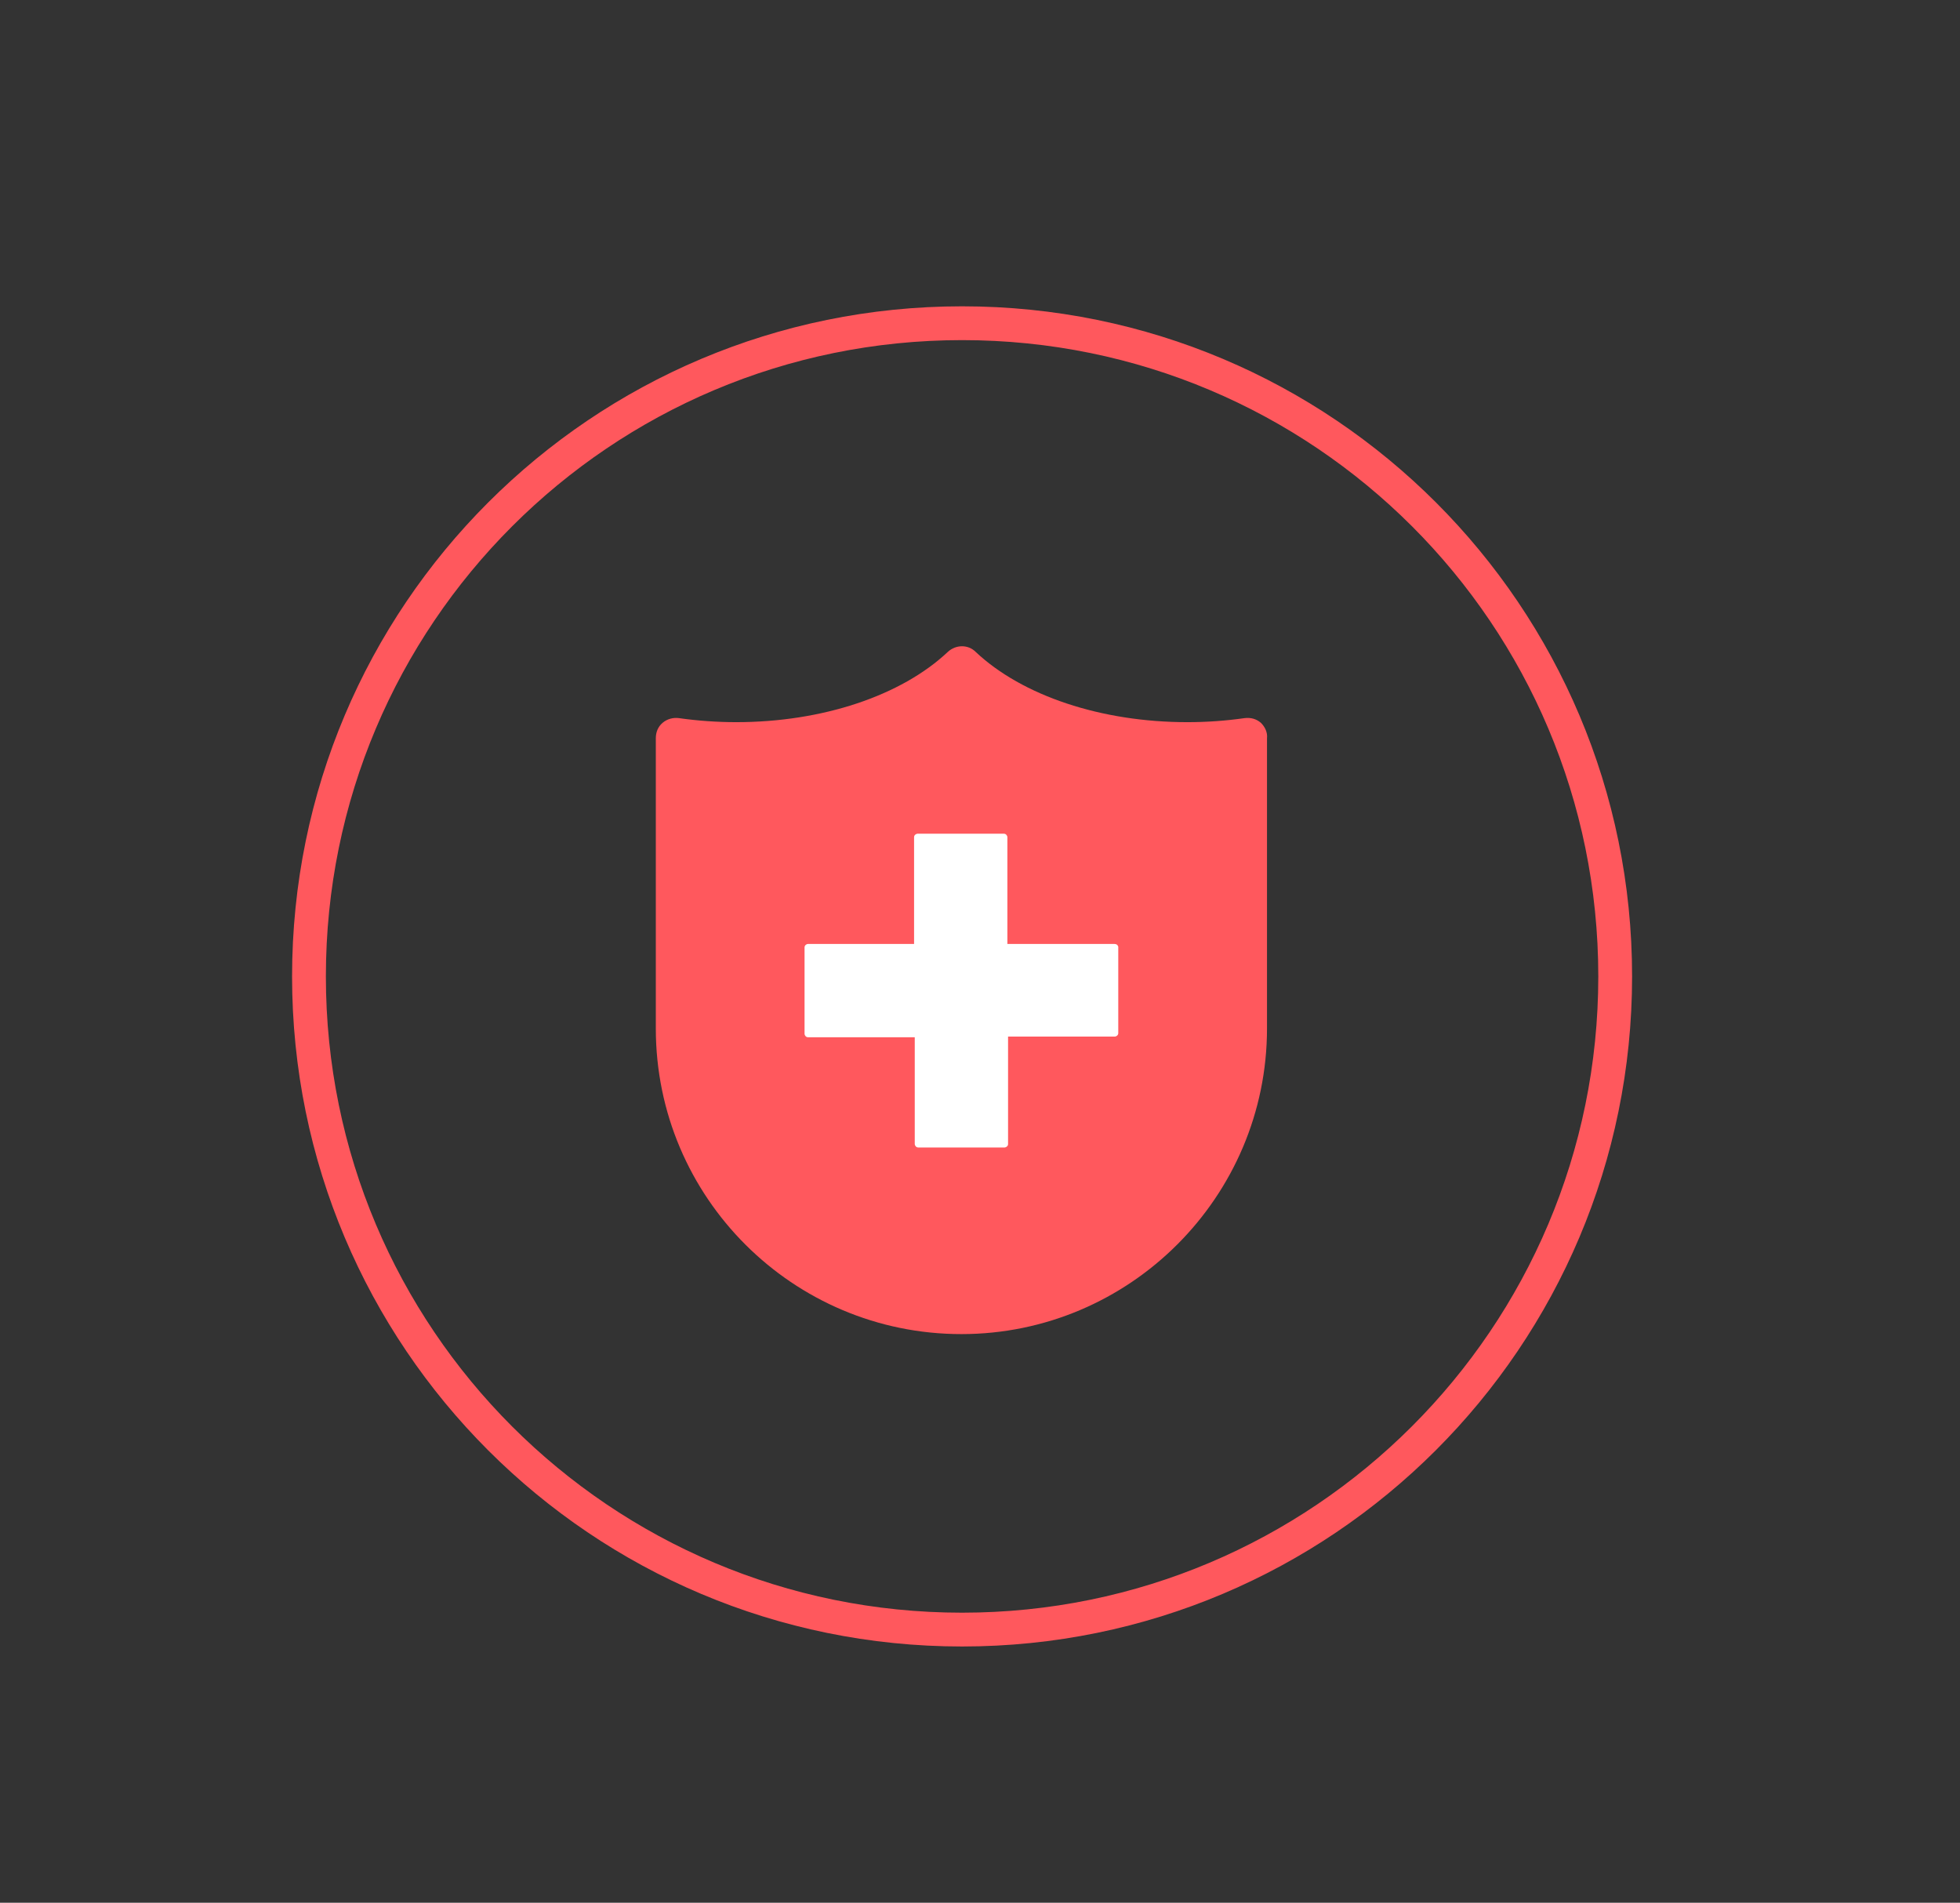 <?xml version="1.0" encoding="utf-8"?>
<!-- Generator: Adobe Illustrator 26.2.1, SVG Export Plug-In . SVG Version: 6.00 Build 0)  -->
<svg version="1.1" id="Layer_1" xmlns="http://www.w3.org/2000/svg" xmlns:xlink="http://www.w3.org/1999/xlink" x="0px" y="0px"
	 viewBox="0 0 289.9 281.4" style="enable-background:new 0 0 289.9 281.4;" xml:space="preserve">
<rect x="0" y="0" width="289.9" height="281.4" fill="#333333" stroke="none"/>
<style type="text/css">
	.st0{fill:none;stroke:#FF585D;stroke-width:5;}
	.st1{fill:#FF585D;}
	.st2{fill:#FFFFFF;}
</style>
<g>
	<path class="st0" d="M142.3,241c53.3,0,96.6-43.2,96.6-96.6s-43.2-96.6-96.6-96.6S45.7,91,45.7,144.4l0,0
		C45.7,197.8,88.9,241,142.3,241L142.3,241"/>
	<g>
		<path class="st1" d="M186.5,106.9c-0.7-0.6-1.5-0.8-2.4-0.7c-2.8,0.4-5.6,0.6-8.5,0.6c-12.7,0-24.4-3.9-31.3-10.4
			c-1.1-1.1-2.9-1.1-4.1,0c-6.9,6.5-18.6,10.4-31.3,10.4c-2.8,0-5.7-0.2-8.5-0.6c-0.8-0.1-1.7,0.1-2.4,0.7c-0.7,0.6-1,1.4-1,2.3
			v42.9c0,25,20.3,45.2,45.2,45.2s45.2-20.3,45.2-45.2v-42.9C187.5,108.3,187.1,107.5,186.5,106.9z"/>
	</g>
	<path class="st2" d="M164.8,139.6H149v-15.8c0-0.2-0.2-0.5-0.5-0.5h-12.8c-0.2,0-0.5,0.2-0.5,0.5v15.8h-15.7
		c-0.2,0-0.5,0.2-0.5,0.5v12.8c0,0.2,0.2,0.5,0.5,0.5h15.8v15.8c0,0.2,0.2,0.5,0.5,0.5h12.8c0.2,0,0.5-0.2,0.5-0.5v-15.9h15.8
		c0.2,0,0.5-0.2,0.5-0.5V140C165.3,139.7,165.1,139.6,164.8,139.6z"/>
</g>
</svg>
